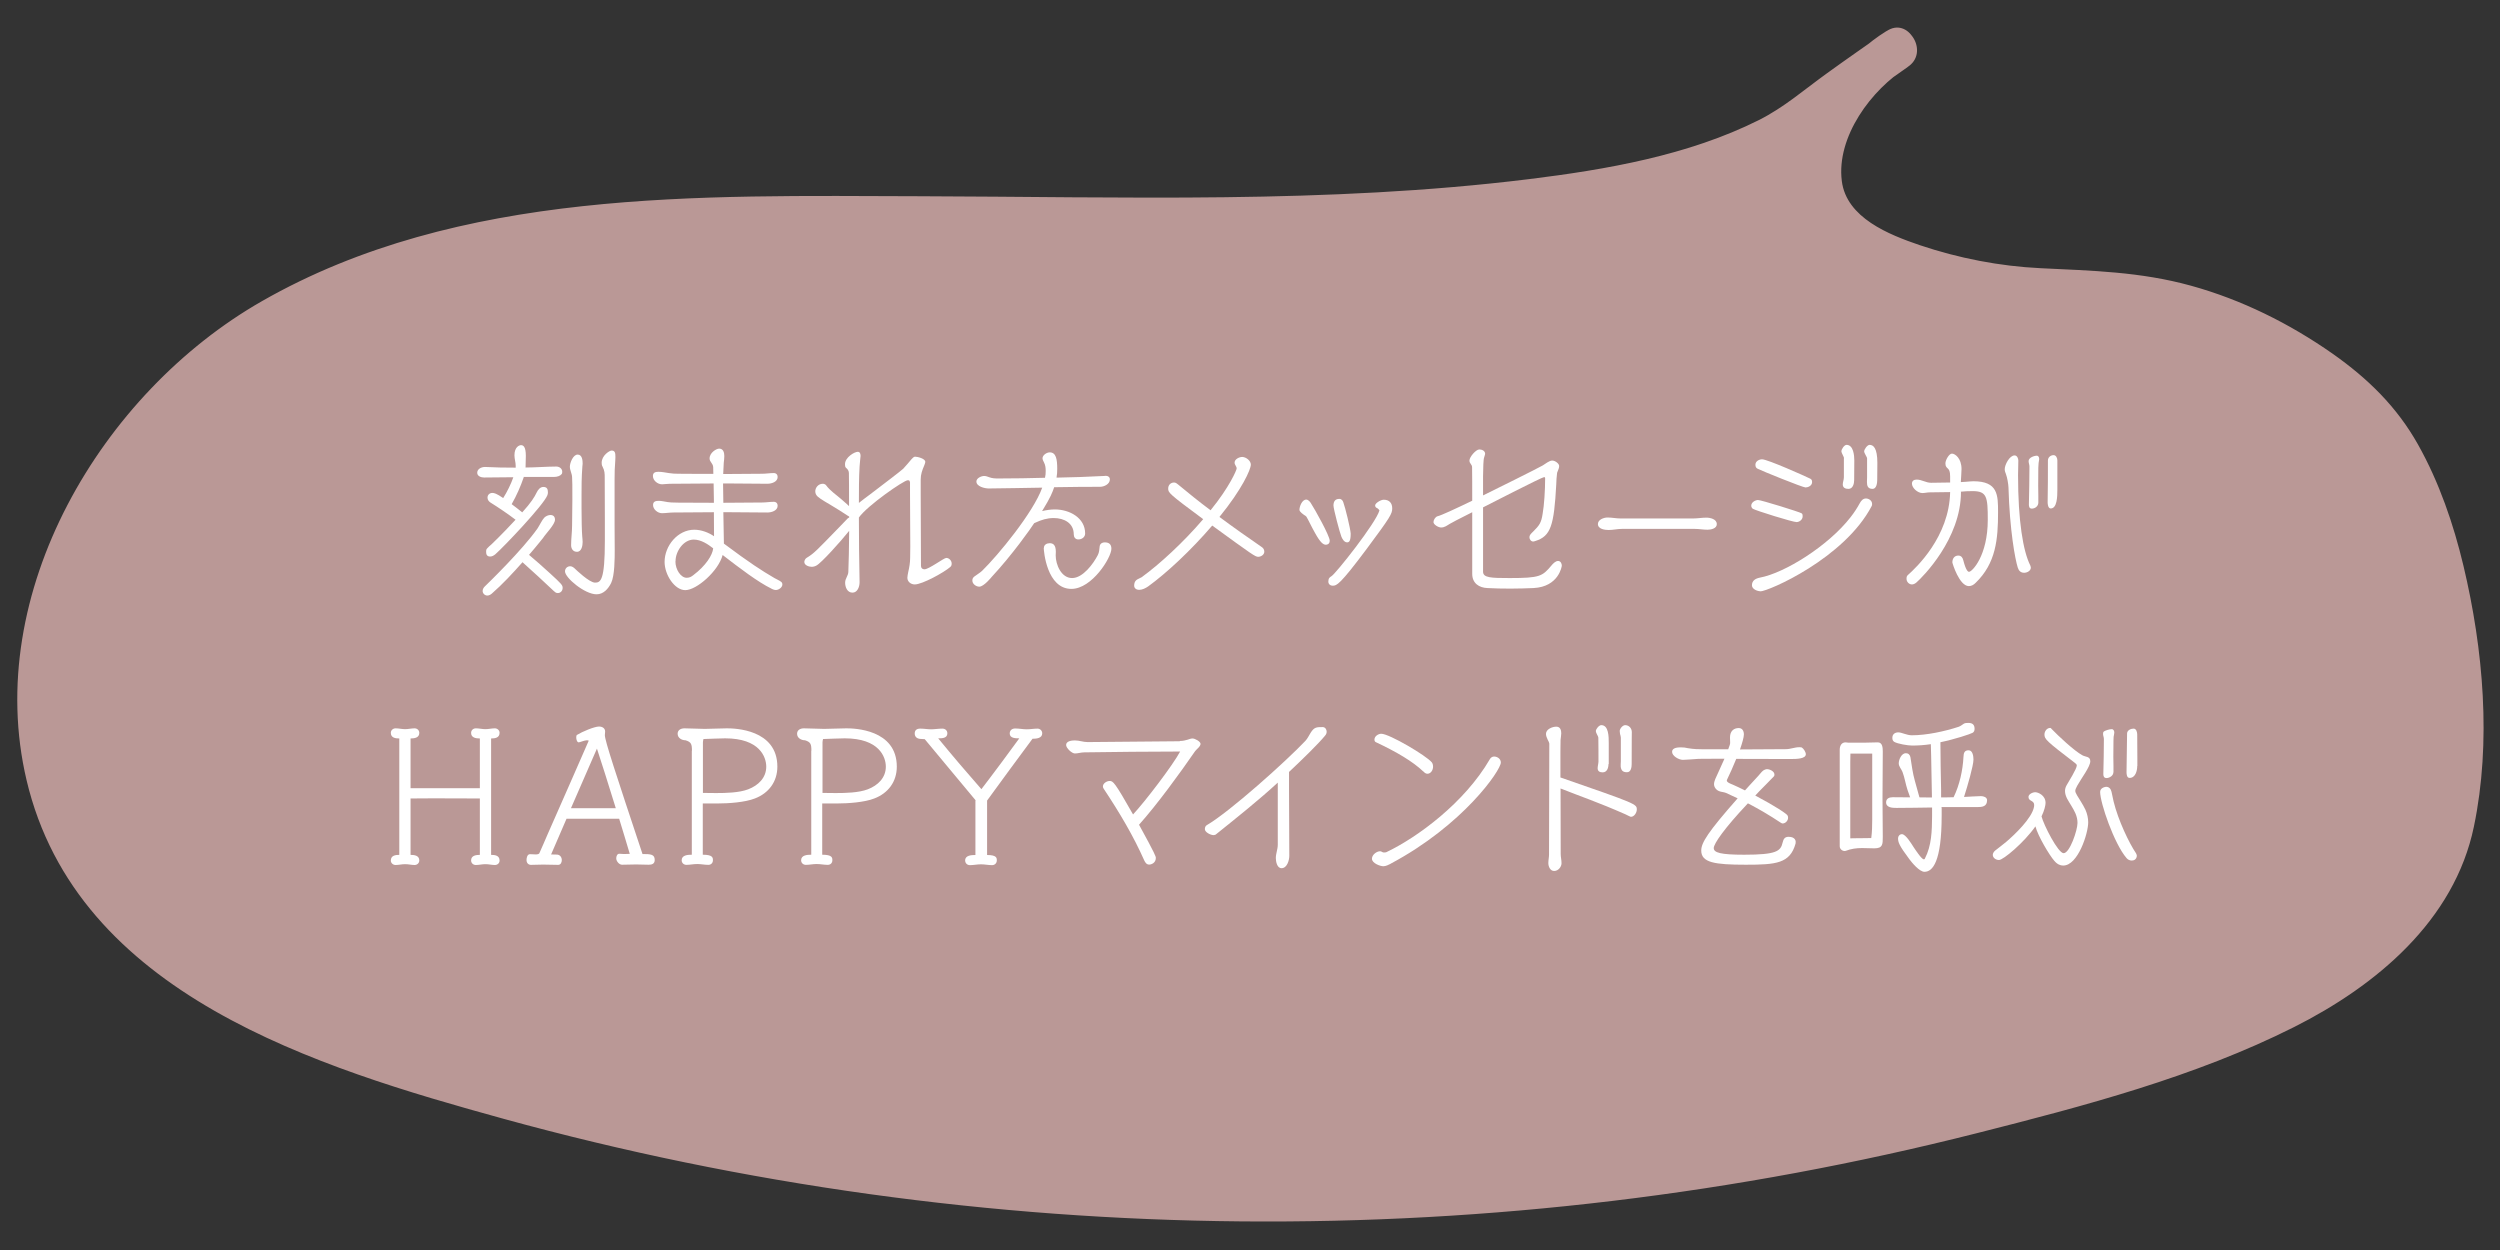 <?xml version="1.0" encoding="UTF-8"?><svg id="_レイヤー_2" xmlns="http://www.w3.org/2000/svg" xmlns:xlink="http://www.w3.org/1999/xlink" viewBox="0 0 180 90"><rect x="0" y="0" width="180" height="90" fill="#333333" stroke="none"/><defs><style>.cls-1{fill:#fff;}.cls-2{fill:#ba9896;}.cls-3{fill:none;}.cls-4{clip-path:url(#clippath);}</style><clipPath id="clippath"><rect class="cls-3" width="180" height="90"/></clipPath></defs><g id="Design"><g class="cls-4"><path class="cls-2" d="M136.55,3.55c-.3.18-.6.38-.89.6-3.41,2.58-5.95,7.88-3.79,11.22,2.45,3.8,11.71,5.48,16.08,5.48,8.21,0,14.58,2.21,21.06,7.28,7.05,5.52,9.38,21.6,7.72,30.65-1.69,9.18-11.2,14.02-19.69,16.9-41.32,13.98-86.72,14.36-128.25,1.09-9.21-2.94-18.99-7.2-23.6-16.06-6.74-12.96,1.44-29.96,13.66-37.29,12.22-7.33,27.02-7.67,41.1-7.78,25.73-.2,60.91,1.94,72.09-8.89l4.52-3.19Z"/><path class="cls-2" d="M135.79,2.26c-5.19,3.21-9.12,11.54-3.19,15.95,4.68,3.48,11.2,3.97,16.81,4.16,3.67.12,7.31.8,10.72,2.19,3.17,1.29,6.55,3.21,8.96,5.67,4.08,4.16,5.62,10.82,6.29,16.42s.96,12.53-2.55,17.49c-3.81,5.4-10.59,8.21-16.64,10.24-16.6,5.58-33.91,8.98-51.38,10.13s-35.19.08-52.43-3.25c-8.43-1.63-16.8-3.75-24.95-6.5-6.63-2.23-13.41-5.22-18.11-10.59C-.09,53.38,4.98,37.56,14.44,28.64c11.7-11.03,29.56-11.37,44.66-11.5s28.98.46,43.43-.54c6.28-.43,12.65-1.12,18.74-2.8,2.5-.69,4.98-1.58,7.29-2.79.99-.52,1.94-1.11,2.84-1.78.45-.34.91-.68,1.31-1.06.18-.17.23-.24.13-.16.1-.08.22-.15.33-.23,1.38-.99,2.77-1.95,4.15-2.93,1.56-1.11.07-3.71-1.51-2.59-1.43,1.01-2.88,2.01-4.3,3.04-1.64,1.18-3.05,2.43-4.88,3.35-5.08,2.54-10.97,3.56-16.56,4.25-14.51,1.79-29.25,1.27-43.83,1.23-15.85-.04-33.18-.57-47.39,7.56C7.3,28.29-1.26,42.7,1.91,56.16c3.64,15.46,20.95,20.7,34.37,24.4,17.26,4.75,35.17,7.22,53.08,7.38s35.69-1.97,52.97-6.35c7.7-1.95,15.71-4.05,22.84-7.64,5.9-2.97,11.54-7.65,12.95-14.43,1.27-6.09.68-12.77-.75-18.78-.72-3.02-1.75-6.02-3.27-8.73s-3.6-4.75-6.16-6.55c-3.1-2.17-6.54-3.88-10.19-4.89s-7.15-1.08-10.83-1.26c-2.94-.14-5.91-.72-8.7-1.66-2.2-.75-5.28-1.96-5.61-4.62-.4-3.19,2.14-6.6,4.71-8.19,1.64-1.01.13-3.61-1.51-2.59Z"/><path class="cls-1" d="M37.71,34.36c-.23.67-.52,1.33-.87,1.94.26.19.51.39.76.59.63-.69.89-1.11,1.04-1.43.09-.19.25-.4.48-.4.26,0,.33.15.33.39,0,.07-.01.14-.04.21-.27.7-3.11,3.69-3.75,4.25-.11.09-.23.16-.37.16-.21,0-.29-.13-.29-.33,0-.09,0-.18.07-.25.09-.11.21-.2.32-.3.12-.12.67-.63,1.73-1.77-.58-.44-1.23-.88-1.81-1.24-.12-.08-.21-.2-.21-.35,0-.2.15-.34.35-.34.13,0,.3.04.78.37.28-.44.57-1.03.73-1.5l-2.11.02c-.2,0-.49-.09-.49-.34,0-.29.32-.42.56-.42.35,0,.74.04,1.09.04.37,0,.75.01,1.12.01v-.13c0-.26-.09-.5-.09-.76,0-.6.35-.73.47-.73.16,0,.35.09.35.77,0,.28-.01.56-.02.84.64,0,1.59-.07,2.21-.07.26,0,.43.18.43.36,0,.05,0,.14-.04.18-.09.12-.29.21-.57.21h-2.17ZM38.91,38.97c-.27.33-.54.66-.82.98.51.43,1.02.88,1.51,1.33.83.76.91.85.91,1.05s-.14.37-.35.37c-.13,0-.19-.06-.28-.14-.75-.7-1.49-1.4-2.26-2.08-.68.77-1.45,1.6-2.21,2.26-.08.07-.2.14-.32.14-.18,0-.34-.15-.34-.33,0-.14.08-.26.18-.35.22-.21,2.69-2.61,3.77-4.15.14-.21.34-.63.49-.78.11-.11.29-.19.44-.19.22,0,.33.13.33.34,0,.34-.66,1-.85,1.3l-.2.25ZM43.55,37.43c0-.99-.01-2-.01-3,0-.35,0-.53-.16-.84-.05-.08-.06-.18-.06-.27,0-.53.57-.88.71-.88.25,0,.28.16.28.47,0,.08,0,.16-.01.25-.04.44-.05.9-.05,1.35v3.28c0,.61.01,1.21.01,1.81s0,1.85-.26,2.38c-.21.42-.55.81-1.05.81-.85,0-2.27-1.19-2.27-1.65,0-.21.16-.37.38-.37.14,0,.27.11.36.2.02.02,1.01.98,1.42.98s.71-.16.71-3.02v-1.49ZM41.87,36.54c0,.8.02,1.74.05,2.07.01.13.03.28.03.41,0,.26-.07.71-.41.71-.28,0-.42-.22-.42-.48,0-.47.07-.95.07-1.42,0-.61.02-1.22.02-1.83,0-1.12,0-1.31-.02-1.65-.01-.26-.16-.49-.16-.75,0-.27.23-.87.56-.87s.36.42.36.66c0,.07-.02.13-.02.2-.06.8-.06,1.44-.06,2.07v.87Z"/><path class="cls-1" d="M55.56,42.39c-.98-.47-2.35-1.52-3.53-2.43-.3,1.15-1.87,2.53-2.69,2.53-.77,0-1.49-1.11-1.49-2.03,0-1.17.95-2.32,2.14-2.32.5,0,1.03.2,1.42.47,0-.57,0-1.16-.01-1.73-.97,0-1.93.01-2.9.02-.28,0-.57.05-.84.05-.3,0-.64-.27-.64-.59,0-.26.2-.3.41-.3s.43.06.64.09c.15.02.28.04.77.04.81,0,1.56.01,2.36.01h.2v-.22c-.01-.39-.01-.78-.02-1.17-.96,0-1.91.01-2.87.02-.19,0-.39,0-.57.02-.09.01-.18.02-.27.02-.32,0-.66-.27-.66-.6,0-.25.18-.3.39-.3.26,0,.49.05.75.09.23.04.46.05.69.05.54.01,1.09.01,1.63.01h.89c0-.16,0-.33-.01-.49-.02-.28-.26-.37-.26-.62,0-.42.49-.71.69-.71.3,0,.37.29.37.53,0,.16-.02.33-.04.49-.02.27-.02.54-.04.81.94,0,1.86-.01,2.8-.02.28,0,.56-.05.84-.05.18,0,.28.12.28.28,0,.36-.44.49-.74.49-.88,0-1.74-.02-2.62-.02h-.57c0,.47.01.94.02,1.39.92,0,1.87-.01,2.79-.02.28,0,.56-.05.84-.05.18,0,.28.12.28.28,0,.36-.44.49-.74.49-.88,0-1.76-.02-2.63-.02h-.54l.04,2.26c1.86,1.39,2.7,1.93,3.64,2.48.15.09.34.16.48.27.06.04.09.12.09.19,0,.22-.27.4-.47.4-.1,0-.2-.04-.29-.08h-.01ZM48.63,40.42c0,.59.39,1.18.81,1.18.2,0,.33-.07.48-.19.9-.68,1.38-1.44,1.43-1.93-.37-.29-.87-.63-1.4-.63-.74,0-1.31.85-1.31,1.54v.02Z"/><path class="cls-1" d="M65.51,34.72c0-.11-.05-.14-.12-.14h-.04c-.27,0-2.89,1.81-3.51,2.68,0,1.53.02,3.15.05,4.66,0,.34-.16.75-.51.75-.39,0-.53-.42-.53-.71,0-.16.05-.28.11-.4.06-.13.11-.23.12-.37.02-.37.06-2.09.06-2.97-.62.78-2.02,2.33-2.36,2.5-.11.06-.22.09-.34.09-.18,0-.53-.1-.53-.35,0-.08.06-.23.16-.29.56-.34.71-.52,2.46-2.32l.48-.5s.08-.08.13-.08v-.08l-.12-.07c-.35-.23-.75-.49-1.11-.7-.23-.14-.85-.49-1.03-.66-.12-.11-.18-.23-.18-.39,0-.23.19-.54.55-.54.08,0,.19.05.23.11.28.39.75.7,1.08.99l.41.36.16.15v-.55c0-.53,0-1.42-.01-1.83,0-.14-.08-.28-.2-.37-.08-.06-.08-.18-.08-.27,0-.49.68-.89.92-.89.18,0,.2.19.2.3,0,.07-.06.5-.07.75-.05.83-.05,1.77-.05,2.63.26-.21.53-.41.8-.61.81-.62,2.25-1.71,2.39-1.85.21-.22.41-.47.6-.69.06-.06.16-.18.25-.18.18,0,.74.14.74.37,0,.08-.04.16-.07.25-.15.36-.26.63-.26,1.04v1.05c0,1.84.02,3.32.02,5.15,0,.15.09.25.25.25.32,0,1.4-.82,1.57-.82.21,0,.39.2.39.4,0,.11-.02.19-.11.26-.42.37-2,1.25-2.55,1.25-.28,0-.53-.2-.53-.48,0-.13.04-.27.06-.4.08-.35.14-.68.14-1.04,0-.27.01-.55.01-.82,0-1.45-.02-2.5-.02-3.96v-.68Z"/><path class="cls-1" d="M74.46,37.67c-.22.35-1.57,2.27-3.06,3.87,0,0-.56.7-.89.7-.23,0-.5-.19-.5-.44,0-.13.04-.2.13-.28.19-.15.4-.26.57-.42,1.15-1.12,3.69-4.2,4.33-5.99-1.3.02-2.62.05-3.85.06-.29,0-.89-.14-.89-.5,0-.25.36-.4.56-.4.13,0,.25.05.36.09.23.08.38.09.67.09,1.11,0,2.24-.02,3.35-.05.04-.16.05-.33.05-.49,0-.21-.02-.42-.12-.61-.04-.07-.11-.22-.11-.3,0-.23.3-.43.52-.43.46,0,.54.5.54,1.19,0,.21-.01.42-.05.63,1.15-.02,2.28-.06,3.43-.12.04,0,.08-.01.12-.01.15,0,.29.08.29.26,0,.34-.42.53-.7.53-.99,0-2.13.01-3.31.03-.13.37-.23.68-.87,1.72.32-.08.64-.12.92-.12,1.05,0,2.18.6,2.18,1.73,0,.26-.23.43-.49.43-.23,0-.33-.18-.33-.37,0-.8-.69-1.17-1.44-1.17-.48,0-.89.13-1.32.33l-.09.04ZM75.16,39.45c0-.23.21-.34.42-.34.23,0,.44.11.44.62,0,.08-.01.18-.01.26,0,.66.4,1.63,1.18,1.63s1.53-1.03,1.85-1.65c.11-.2.11-.43.14-.66.04-.18.19-.26.36-.26.32,0,.48.15.48.46,0,.64-1.4,2.89-2.88,2.89-1.77,0-1.99-2.73-1.99-2.95Z"/><path class="cls-1" d="M82.17,41.58c1.33-.96,3.04-2.54,4.46-4.2-2.5-1.85-2.52-1.91-2.52-2.21,0-.25.18-.43.43-.43.11,0,.22.09.29.15.67.56,1.49,1.22,2.33,1.85,1.36-1.67,1.88-2.9,1.88-3.01,0-.15-.15-.26-.15-.42,0-.26.35-.41.55-.41.27,0,.62.27.62.55,0,.35-.63,1.77-2.26,3.77.83.62,2.21,1.6,3.02,2.15.13.08.21.19.21.35,0,.23-.25.37-.44.37-.21,0-.41-.14-3.31-2.25-1.51,1.77-3.31,3.44-4.61,4.38-.19.13-.42.25-.66.25-.18,0-.35-.11-.35-.3,0-.35.19-.44.36-.52l.14-.07Z"/><path class="cls-1" d="M93.96,37.12c-.12-.08-.4-.27-.4-.41,0-.25.19-.74.49-.74.14,0,.28.16.34.27.27.41,1.35,2.34,1.35,2.69,0,.29-.25.29-.28.29-.18,0-.39-.14-.78-.85-.25-.44-.48-.94-.62-1.17l-.09-.08ZM99.13,36.57c-.08-.02-.12-.11-.12-.18,0-.16.4-.41.62-.41.39,0,.61.23.61.62s-.12.61-1.83,2.91c-1.95,2.61-2.17,2.66-2.45,2.66-.19,0-.32-.12-.32-.3,0-.07.02-.21.08-.27.05-.05.09-.08.14-.11.29-.15,3.22-3.85,3.46-4.74-.02-.05-.13-.16-.21-.19ZM96.99,39.05c-.21,0-.35-.26-.41-.41-.11-.26-.57-2-.57-2.24,0-.29.12-.48.42-.48.16,0,.25.12.29.25.13.34.51,1.88.53,2.25,0,.54-.11.63-.26.63Z"/><path class="cls-1" d="M106,36.88l-.63.32c-.35.18-.66.33-.99.52-.2.12-.37.26-.62.26-.2,0-.55-.21-.55-.39,0-.15.13-.37.29-.42.25-.05,1.3-.54,2.5-1.12,0-.97,0-1.88-.01-2.41,0-.21-.19-.26-.19-.48,0-.26.47-.8.71-.8.18,0,.42.09.42.32,0,.04-.06.21-.07.25-.06.15-.07.74-.08,1.37v1.37c.6-.29,4.04-2,4.3-2.16.18-.11.47-.35.68-.35s.5.22.5.39c0,.15-.06.25-.11.39-.01.04-.04.07-.04.12-.04.27-.05.55-.06.82-.16,2.96-.39,3.72-1.5,4.07-.05.01-.1.04-.16.04-.16,0-.27-.16-.27-.3,0-.19.14-.29.26-.41.46-.46.59-.63.69-1.29.11-.6.18-1.71.18-2.54,0-.07-.03-.1-.07-.1-.15,0-3.93,1.94-4.4,2.18v4.63c0,.44.56.46,1.92.46,2.18,0,2.35-.13,3-.9.11-.13.29-.33.48-.33s.27.19.27.34c0,.03-.21,1.52-2.04,1.61-.5.02-1.08.04-1.65.04s-1.15-.01-1.66-.04c-.61-.02-1.1-.35-1.1-1.02v-4.4Z"/><path class="cls-1" d="M116.78,38.08c-.32,0-.64.08-.96.08-.26,0-.77-.06-.77-.43,0-.32.43-.47.69-.47.32,0,.62.07.94.07h5.22c.32,0,.64-.06.96-.06.27,0,.75.1.75.47,0,.32-.43.4-.67.4-.3,0-.62-.06-.92-.06h-5.23Z"/><path class="cls-1" d="M129.79,37.18c0,.23-.22.4-.43.41-.26.01-2.98-.84-3.16-.96-.07-.06-.11-.14-.11-.22h0c0-.25.29-.4.48-.41.2-.01,3.03.87,3.15.96.07.05.07.14.07.2v.02ZM126.75,42.57c-.22,0-.61-.15-.61-.43,0-.35.27-.49.57-.55,1.78-.33,4.92-2.28,6.53-4.35.26-.33.48-.67.67-1.02.09-.16.22-.33.44-.33.2,0,.44.15.44.39,0,.04,0,.11-.02.14-1.98,3.8-7.47,6.16-8.03,6.16ZM130.01,35.1c-.21,0-3.19-1.21-3.46-1.35-.12-.06-.16-.15-.16-.29,0-.26.28-.39.48-.39.39,0,3.12,1.22,3.48,1.4.1.06.12.13.12.25,0,.23-.26.37-.44.37ZM132.77,33c0-.11-.19-.39-.19-.5,0-.16.21-.47.37-.47.5,0,.56.77.56,1.12,0,.46-.01.96-.01,1.42,0,.25-.09.63-.41.63-.21,0-.41-.07-.41-.32,0-.16.08-.34.08-.52v-1.37ZM134.43,33c0-.09-.21-.37-.21-.5,0-.15.23-.47.39-.47.27,0,.56.22.56,1.3,0,.41-.01.94-.01,1.24,0,.2-.05.63-.33.63-.35,0-.41-.22-.41-.5,0-.11.01-.22.01-.33v-1.37Z"/><path class="cls-1" d="M141.19,35.42c0,3.38-2.77,6.14-3.21,6.52-.08.07-.2.14-.32.14-.21,0-.39-.19-.39-.4,0-.12.01-.21.11-.29.55-.49,2.97-2.73,3.03-5.96-.49.01-.97.02-1.47.02-.18,0-.35.05-.53.05-.34,0-.75-.37-.75-.68,0-.2.15-.29.34-.29.37,0,.66.23,1.04.23.46,0,.91-.01,1.37-.02v-.43c0-.39-.08-.49-.16-.57-.05-.04-.08-.08-.12-.13-.04-.06-.06-.13-.06-.25,0-.23.26-.7.47-.7.22,0,.69.33.69,1.11,0,.29-.04.63-.05.94l.34-.02c.23-.01.33-.04.56-.04,1.78,0,1.78.99,1.78,2.24,0,1.93-.15,3.67-1.62,5.08-.13.13-.29.23-.48.23-.69,0-1.19-1.65-1.19-1.71,0-.27.15-.49.43-.49.21,0,.32.16.36.35.19.74.34.82.41.82.22,0,1.35-1.15,1.35-3.75,0-1.64-.06-2.06-1.09-2.06-.3,0-.57.01-.85.04v.02ZM145.74,41.24c-.25,0-.39-.15-.46-.37-.19-.6-.58-2.67-.67-5.78-.01-.25-.09-.71-.18-.95-.05-.12-.09-.23-.09-.36,0-.32.35-.99.71-.99.19,0,.27.23.27.37,0,.35-.02.7-.02,1.05,0,3.29.36,5.47.88,6.5.01.02.04.13.04.16,0,.23-.27.37-.48.37ZM146.76,36.19c0,.25-.23.43-.47.43-.18,0-.21-.15-.21-.29.02-.91.04-1.83.04-2.74,0-.13-.06-.26-.06-.39,0-.25.39-.39.6-.39.09,0,.16.1.16.22v.05c-.07.32-.07.66-.07,1.88,0,.25.01.5.01.75v.47ZM148.13,35.26c0,.5-.02,1.35-.48,1.35-.19,0-.22-.32-.22-.44.02-1.04.02-2,.02-3.01,0-.23.19-.39.41-.39.18,0,.27.22.27.37v2.12Z"/><path class="cls-1" d="M34.55,57.49c-1.04,0-2.21-.01-3.34-.01-.57,0-1.12,0-1.65.01v4.06c.28,0,.63.05.63.4,0,.19-.15.33-.34.33-.22,0-.44-.06-.68-.06s-.46.06-.69.06c-.18,0-.34-.14-.34-.32,0-.36.32-.41.61-.41v-8.38c-.29,0-.61-.05-.61-.41,0-.18.16-.32.34-.32.23,0,.46.06.69.06s.46-.06.68-.06c.19,0,.34.14.34.33,0,.35-.35.4-.63.4v3.58s4.99,0,4.99,0v-3.58c-.28,0-.63-.05-.63-.4,0-.19.15-.33.34-.33.23,0,.46.06.69.06s.46-.06.68-.06c.18,0,.34.14.34.32,0,.36-.32.41-.61.41v8.38c.29,0,.61.05.61.41,0,.19-.15.32-.34.32-.22,0-.44-.06-.68-.06s-.46.06-.69.06c-.19,0-.34-.14-.34-.33,0-.35.35-.4.63-.4v-4.06Z"/><path class="cls-1" d="M45.35,61.5c-.23-.77-.49-1.65-.77-2.55h-3.79s-1.11,2.57-1.11,2.57c.14,0,.27.01.41.01.22,0,.36.18.36.4,0,.16-.08.34-.26.34-.36,0-.73-.02-1.09-.02-.29,0-.57.02-.87.02-.2,0-.32-.15-.32-.35,0-.15.05-.42.25-.42.15,0,.29.02.44.02.07,0,.19-.02.23-.08.02-.02.57-1.31.62-1.42.49-1.11,2.93-6.65,2.93-6.67,0-.04-.01-.05-.13-.05-.16,0-.51.15-.58.15-.13,0-.18-.23-.18-.34,0-.18.05-.2.06-.2.37-.23,1.25-.6,1.58-.6.22,0,.44.11.44.36,0,.08-.02.18-.02.26,0,.39.76,2.69,2.71,8.56.6,0,.88.02.88.43,0,.28-.21.34-.43.34-.3,0-.61-.02-.91-.02-.34,0-.67.02-1.01.02-.21,0-.42-.25-.42-.46,0-.14.06-.33.22-.33.11,0,.23.02.34.02.12,0,.22-.01.33-.01h.08ZM44.34,58.2c-.55-1.78-1.09-3.49-1.36-4.3l-1.87,4.29h3.23Z"/><path class="cls-1" d="M49.82,54.06c0-.49-.05-.63-.46-.76-.27,0-.57-.16-.57-.47,0-.28.25-.39.49-.39.49,0,.97.04,1.46.04.54,0,1.06-.04,1.6-.04s3.63.06,3.63,2.76c0,1.08-.62,1.91-1.62,2.29-.71.28-1.9.36-2.67.36h-1.08v3.69c.73,0,.73.22.73.4,0,.19-.13.33-.33.33-.27,0-.53-.06-.8-.06s-.53.06-.78.06c-.19,0-.34-.14-.34-.33,0-.37.43-.4.73-.4v-7.49ZM50.61,57.09c.32.01.63.01.95.01.69,0,1.66-.02,2.31-.27.73-.28,1.3-.83,1.3-1.63,0-.69-.47-2.04-2.96-2.04-.51,0-1.04.04-1.56.05-.02.08-.04.16-.04.25v3.63Z"/><path class="cls-1" d="M58.42,54.06c0-.49-.05-.63-.46-.76-.27,0-.57-.16-.57-.47,0-.28.25-.39.49-.39.49,0,.97.04,1.46.04.54,0,1.06-.04,1.6-.04s3.63.06,3.63,2.76c0,1.08-.62,1.91-1.62,2.29-.71.28-1.9.36-2.67.36h-1.08v3.69c.73,0,.73.22.73.4,0,.19-.13.33-.33.33-.27,0-.53-.06-.8-.06s-.53.06-.78.06c-.19,0-.34-.14-.34-.33,0-.37.43-.4.73-.4v-7.49ZM59.22,57.09c.32.01.63.01.95.01.69,0,1.66-.02,2.31-.27.73-.28,1.3-.83,1.3-1.63,0-.69-.47-2.04-2.96-2.04-.52,0-1.04.04-1.56.05-.02.08-.04.16-.04.25v3.63Z"/><path class="cls-1" d="M70.25,57.63l-3.67-4.41c-.06-.01-.21-.01-.33-.02-.22-.02-.39-.14-.39-.39s.16-.35.4-.35c.26,0,.53.05.78.05s.54-.05.81-.05c.2,0,.36.13.36.34,0,.36-.39.36-.66.36.99,1.21,2.09,2.5,3.11,3.66.6-.77,2.34-3.11,2.73-3.66-.26,0-.69,0-.69-.35,0-.22.16-.36.39-.36.28,0,.56.06.84.06.26,0,.51-.05.77-.05.19,0,.34.15.34.34,0,.36-.43.39-.7.39-1.1,1.47-2.18,2.96-3.27,4.45v3.92c.7,0,.7.22.7.39,0,.19-.14.34-.34.34-.27,0-.53-.06-.8-.06s-.53.06-.8.06c-.2,0-.34-.15-.34-.34,0-.37.46-.39.74-.39v-3.92Z"/><path class="cls-1" d="M84.95,53.35c.23,0,.41-.05.55-.09.12-.04.25-.09.36-.09.18,0,.58.22.58.39,0,.08-.07.19-.15.27-.04.05-.09.09-.13.13s-.08.08-.11.12c-1.11,1.61-2.74,3.85-4.04,5.3,1.18,2.15,1.21,2.29,1.21,2.39,0,.36-.32.48-.48.48-.19,0-.28-.15-.35-.29-.77-1.74-1.76-3.42-2.93-5.18-.04-.06-.05-.11-.05-.16,0-.22.28-.39.48-.39.25,0,.35.05,1.69,2.41.85-.91,2.87-3.55,3.39-4.53-2.25,0-4.6.03-6.9.06-.23,0-.46.08-.68.08s-.63-.39-.63-.61c0-.29.42-.33.63-.33.32,0,.6.12.91.12l6.64-.06Z"/><path class="cls-1" d="M92.02,56.33c-1.39,1.28-2.86,2.45-4.44,3.72-.05.05-.13.08-.2.08-.22,0-.63-.21-.63-.43,0-.12.04-.23.14-.29,1.65-.96,5.71-4.6,7.1-6.07.15-.16.26-.39.37-.57.26-.42.43-.42.87-.42.2,0,.29.19.29.33,0,.11-.04.2-.11.28-.47.58-1.65,1.73-2.6,2.62v1.14c0,1.64.01,3.46.02,4.9,0,.3-.15.89-.56.89-.33,0-.41-.5-.41-.73,0-.33.14-.63.14-.96v-4.48Z"/><path class="cls-1" d="M100.13,62.19c-.14.07-.35.18-.53.18-.23,0-.82-.22-.82-.54,0-.29.34-.54.59-.54.05,0,.09.02.14.05s.08.04.15.04.15-.01.21-.05c2.15-1.03,5.57-3.51,7.4-6.67.06-.11.18-.19.3-.19.23,0,.49.16.49.43,0,.57-2.73,4.52-7.94,7.29ZM102.47,55.54c-.75-.71-1.87-1.38-3.42-2.11-.07-.03-.09-.12-.09-.18,0-.25.29-.42.49-.42.58,0,3.25,1.58,3.64,2.06.07.09.09.21.09.32,0,.22-.15.5-.41.5-.12,0-.22-.09-.3-.18Z"/><path class="cls-1" d="M112.36,55.98c5.48,1.9,5.49,1.91,5.49,2.31,0,.21-.18.52-.42.52-.05,0-.21-.09-.4-.18-2.02-.89-3.16-1.26-4.67-1.86,0,1.57.01,3.15.01,4.72,0,.22.06.43.06.66,0,.26-.23.56-.53.56s-.42-.34-.42-.57c0-.21.05-.41.05-.62,0-2.66.02-5.82.02-7.98,0-.05-.09-.25-.12-.29-.06-.13-.12-.27-.12-.41,0-.34.46-.52.74-.52.3,0,.36.26.36.48,0,.16-.04.32-.05.48-.01.27-.01.57-.01.85v1.86ZM115.81,55.01c0,.26-.09.6-.42.6-.2,0-.36-.07-.36-.3,0-.13.06-.36.06-.48,0-.42,0-1.26-.01-1.72,0-.05-.07-.19-.09-.22-.05-.09-.09-.19-.09-.25,0-.15.23-.43.39-.43.54,0,.54.84.54,1.3v1.51ZM116.69,55.02c0-.07.01-.15.01-.2v-1.71s-.01-.08-.02-.13c-.01-.05-.04-.12-.04-.15-.01-.07-.02-.13-.02-.2,0-.16.21-.42.39-.42.3,0,.48.25.48.5v.02c0,.09-.01.37-.01,2.28,0,.2-.04.59-.33.59-.27,0-.42-.09-.46-.4v-.19Z"/><path class="cls-1" d="M126.38,57.28c.7.37,1.36.75,1.7.97.62.41.66.43.66.64,0,.19-.18.4-.39.4-.06,0-.12-.05-.16-.07-.75-.5-1.53-.96-2.34-1.38-1.7,1.8-2.46,2.91-2.46,3.22,0,.33.48.48,2.19.48,2.34,0,2.63-.26,2.77-.88.06-.26.16-.41.43-.41.51,0,.51.34.51.36,0,.05,0,.08-.01.13-.4,1.43-1.4,1.52-3.58,1.52-2.24,0-3.21-.15-3.21-1.02,0-.56.47-1.32,2.62-3.76l-.84-.39c-.18-.07-.33-.06-.5-.13-.2-.08-.36-.28-.36-.5,0-.13.05-.26.09-.37.08-.2.4-.85.66-1.46h-.57c-1.11,0-1.28.01-1.33.01-.36.02-.84.07-1.09.07-.3,0-.78-.28-.78-.58s.42-.32.64-.32c.18,0,.34.02.5.06.4.07.77.08,1.17.08h1.73c.08-.21.14-.37.14-.44v-.08c0-.1-.01-.21-.01-.33,0-.49.3-.68.63-.68.27,0,.37.23.37.46,0,.2-.12.62-.28,1.08,1.11,0,2.21-.01,3.31-.02.32,0,.63-.14.95-.14.04,0,.15,0,.19.02.13.08.29.33.29.48,0,.33-.62.35-1.11.35-1.3,0-2.6-.01-3.9-.01-.23.57-.48,1.12-.61,1.38-.01.04-.07.13-.07.18,0,.14.32.25.42.29.27.12.57.26.89.42l.27-.3.69-.75c.12-.12.21-.27.34-.37.06-.05.2-.11.28-.11.2,0,.54.15.54.39,0,.05-.01.11-.05.14-.33.35-.68.69-1.02,1.04l-.32.34Z"/><path class="cls-1" d="M132.46,53.98c0-.27.12-.53.42-.53.06,0,.12.02.18.02h1.29c.28,0,.57-.02.85-.02.34,0,.36.39.36.66,0,1.12-.02,2.26-.02,3.38,0,.92.02,1.85.02,2.77,0,.53,0,.82-.61.82-.29,0-.59-.02-.88-.02-.42,0-.78.05-1.18.2-.02.01-.06.01-.08.01-.18,0-.35-.15-.35-.34v-6.95ZM133.97,60.35c.26,0,.5-.01.76-.01.06-.43.07-.91.07-1.35v-4.73s-1.57,0-1.57,0c0,.2-.01.41-.01.61v5.49c.18-.01.41-.01.58-.01h.16ZM139.8,58.14v.56c0,3.38-.66,4.07-1.24,4.07-.35,0-.88-.63-1.08-.9-.76-1.01-.82-1.24-.82-1.52,0-.15.12-.29.28-.29.27,0,.69.7.83.92.11.16.58.89.74.89.04,0,.07-.01.08-.05.49-.94.51-2,.52-3.04v-.64c-.84.01-1.74.03-2.56.03-.28,0-.75-.01-.75-.4,0-.28.23-.37.48-.37.41,0,.82,0,1.25.01-.06-.19-.13-.35-.19-.54-.14-.42-.2-.87-.36-1.29-.08-.21-.27-.39-.27-.62,0-.27.2-.73.51-.73.18,0,.29.11.33.28.09.57.16,1.14.32,1.71l.33,1.19c.3,0,.61.01.9.01-.05-2.98-.07-3.63-.08-3.84-.46.07-.91.1-1.35.1-.29,0-1.04-.12-1.29-.27-.11-.07-.13-.18-.13-.29,0-.26.19-.39.43-.39s.61.21.97.21c1.06,0,2.36-.28,3.37-.61.14-.05.25-.14.37-.22.09-.06.22-.06.34-.06.29,0,.44.13.44.43,0,.12-.04.22-.14.28-.15.09-1.3.47-2.32.68.01,1.15.02,2.31.05,3.45v.52h.43c.16,0,.32-.01.47-.01.43-.88.66-1.94.71-2.89.01-.3.07-.49.37-.49s.35.44.35.67c0,.43-.43,1.92-.68,2.69.41-.02.81-.05,1.22-.06.18,0,.44.08.44.29,0,.46-.34.5-.71.5h-2.59Z"/><path class="cls-1" d="M143.92,61.92c-.21,0-.44-.15-.44-.37,0-.11.08-.23.16-.3.26-.21.54-.41.8-.63.6-.51,1.86-1.7,2.01-2.53.01-.04.01-.09.01-.13,0-.35-.41-.25-.41-.58,0-.2.3-.34.49-.34.2,0,.74.22.74.77,0,.16-.08.54-.29.97.15.61,1.19,2.65,1.59,2.65.44,0,1-1.65,1-2.18,0-.23-.05-.46-.15-.69-.16-.37-.43-.74-.6-1.06-.09-.18-.15-.36-.15-.55,0-.14.04-.28.12-.42.13-.23.73-1.18.73-1.42,0-.08-.09-.14-.15-.19-2.05-1.57-2.18-1.7-2.18-2.04,0-.21.16-.47.42-.47.04,0,.07.05.09.07.48.5,1.63,1.58,2.22,1.9.23.13.57.07.57.43,0,.39-.64,1.22-.94,1.76-.09.18-.14.27-.14.37,0,.08.04.18.13.33.15.26.41.63.6,1.03.13.29.2.61.2.91,0,.8-.74,3.11-1.8,3.11-.21,0-.43-.09-.64-.34-.36-.41-1.18-1.79-1.36-2.48-.82,1.17-2.32,2.42-2.62,2.42ZM153.85,61.62s0,.34-.37.34c-.15,0-.29-.08-.37-.18-.89-1.03-1.9-3.97-1.9-4.76,0-.32.4-.37.43-.37.22,0,.34.15.39.36.06.23.09.47.15.7.33,1.35,1.12,3,1.61,3.72.02.04.06.12.06.16v.02ZM152.16,55.62c0,.23-.28.4-.49.4-.18,0-.23-.13-.23-.28.02-.84.04-1.69.04-2.53,0-.13-.06-.25-.06-.36,0-.07,0-.14.07-.19.13-.08.4-.16.55-.16.14,0,.19.13.19.25,0,.09-.04.21-.05.3,0,.05-.02.22-.02,1.44,0,.23.01.46.01.69v.44ZM153.88,55.16c0,.34-.13.85-.55.85-.2,0-.22-.27-.22-.41,0-.92.04-1.86.04-2.79,0-.23.27-.35.47-.35s.26.27.26.42c0,.58.01,1.18.01,1.77v.5Z"/></g></g></svg>